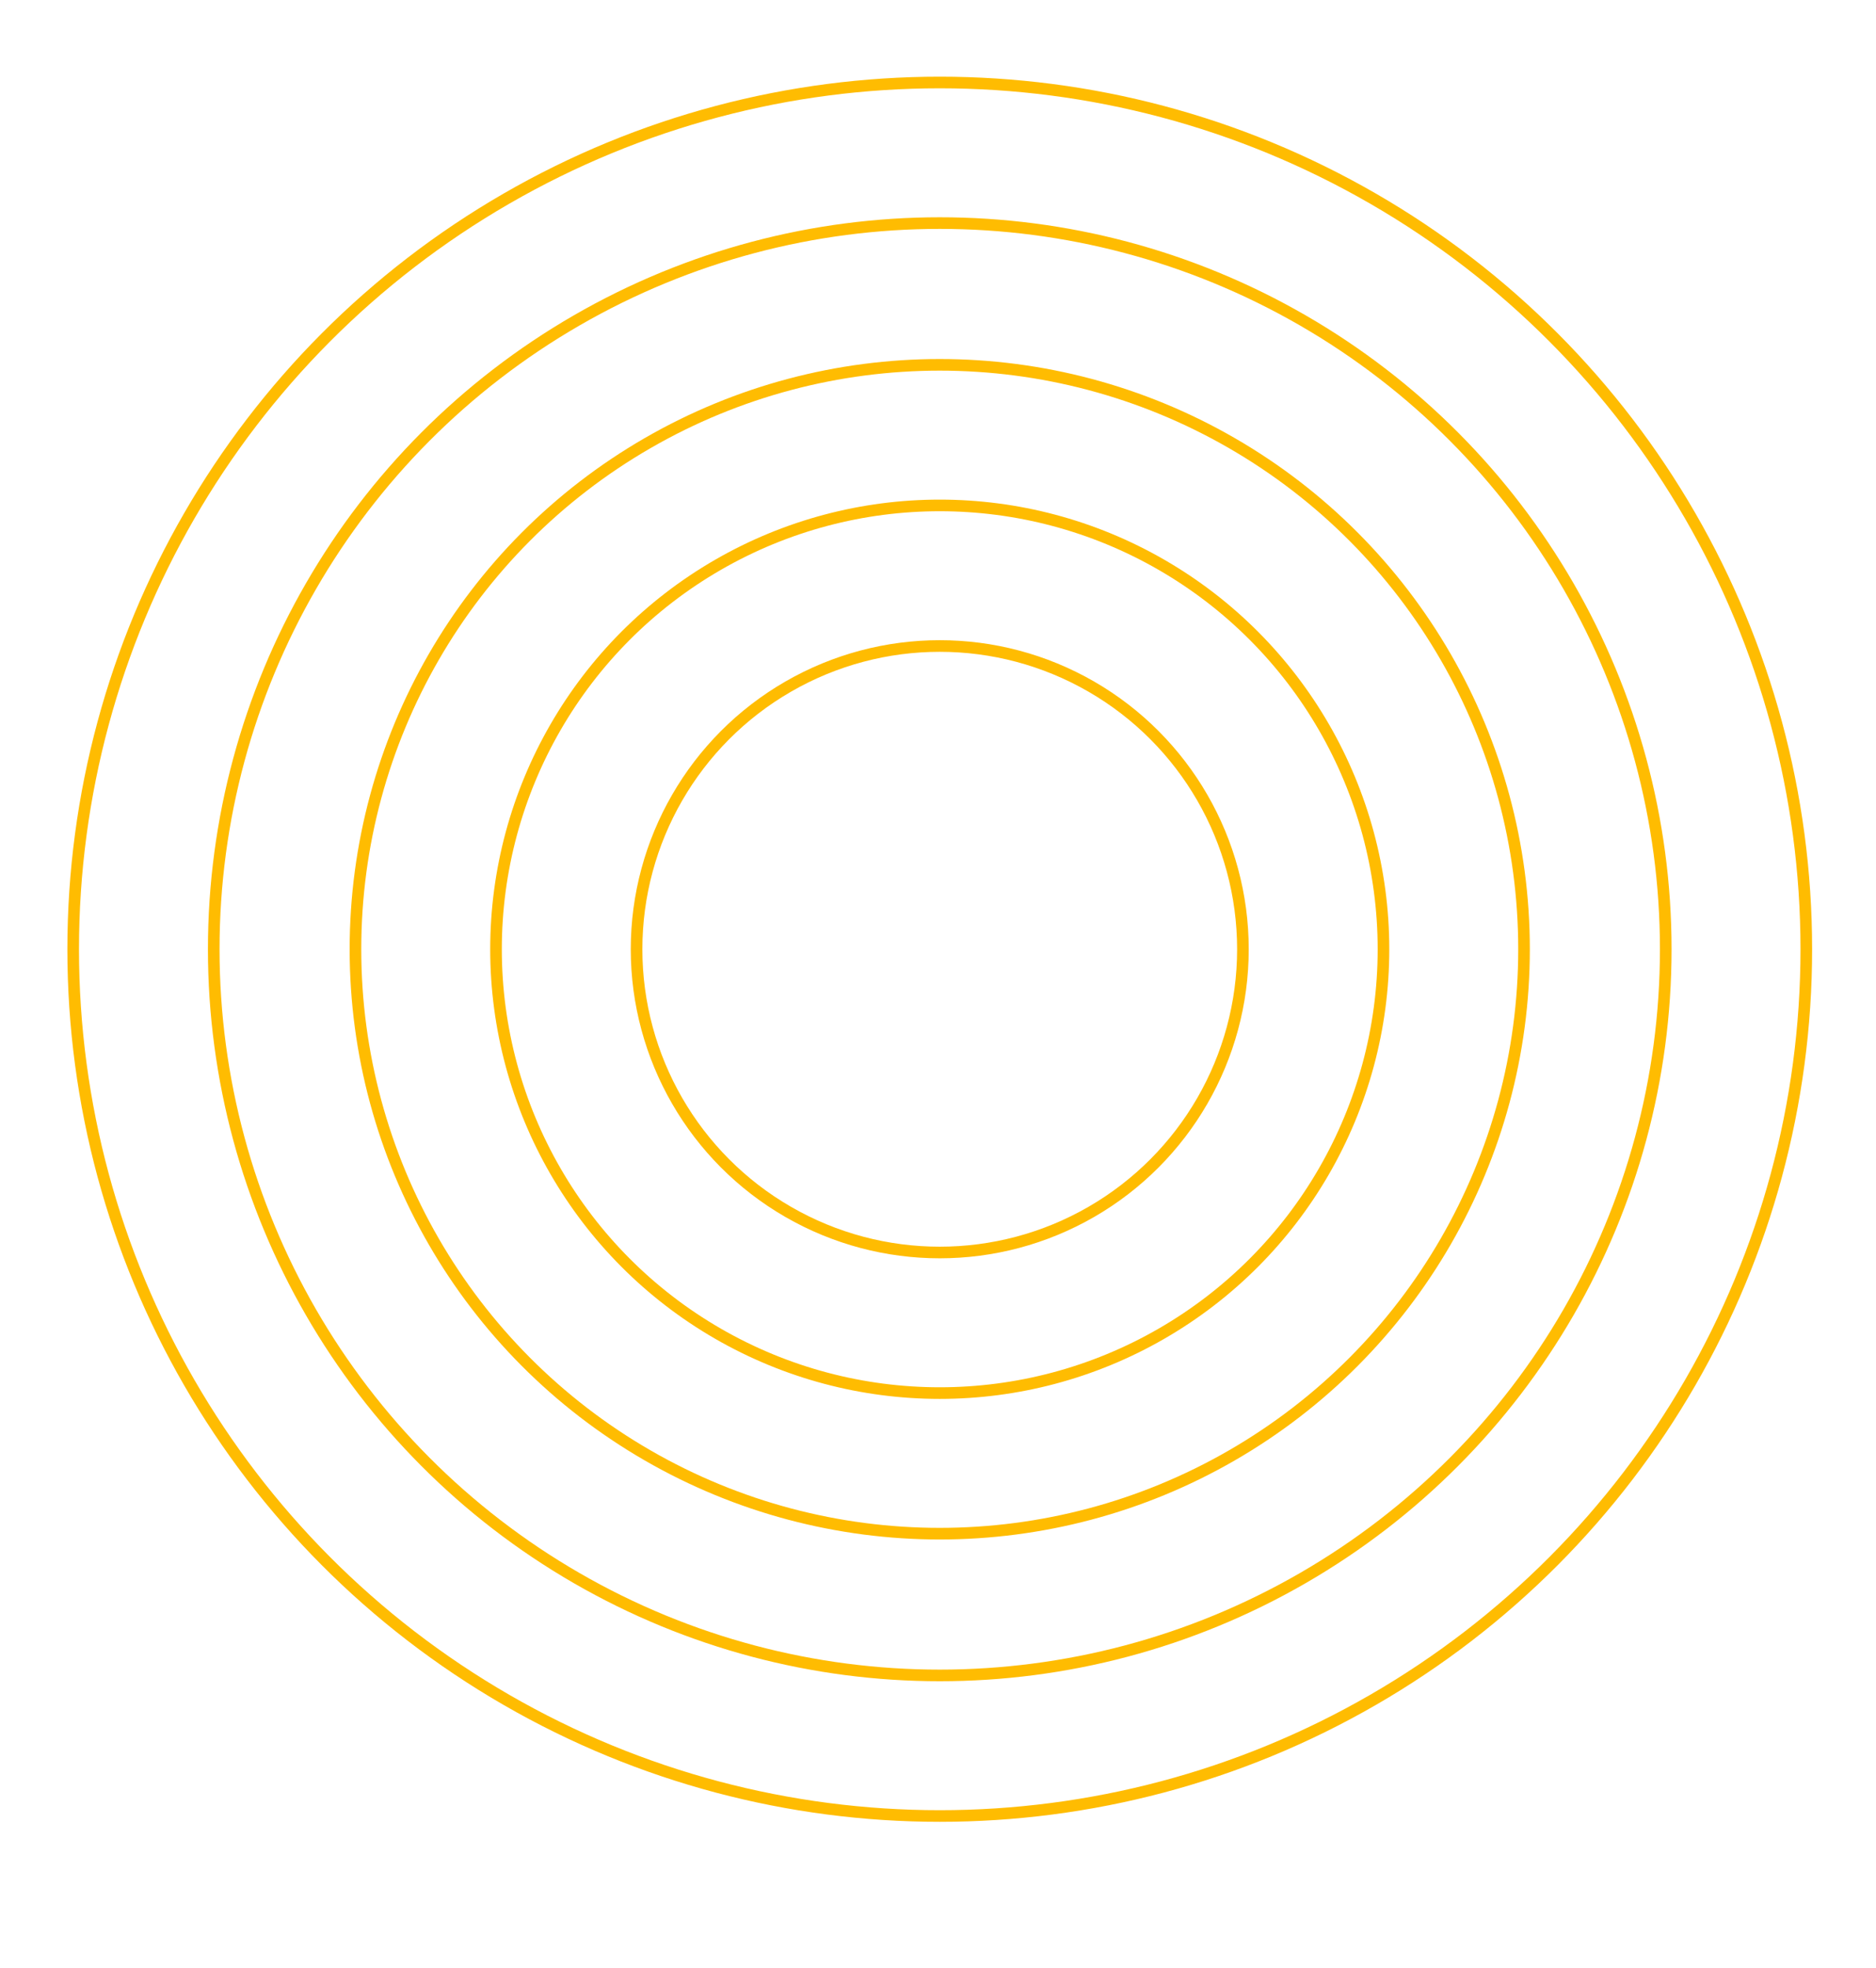 <?xml version="1.0" encoding="utf-8"?>
<!-- Generator: Adobe Illustrator 21.0.0, SVG Export Plug-In . SVG Version: 6.00 Build 0)  -->
<svg version="1.1" id="BACKGROUND" xmlns="http://www.w3.org/2000/svg" xmlns:xlink="http://www.w3.org/1999/xlink" x="0px" y="0px"
	 viewBox="0 0 161.5 169.4" style="enable-background:new 0 0 161.5 169.4;" xml:space="preserve">
<style type="text/css">
	.st0{display:none;}
	.st1{display:inline;}
	.st2{clip-path:url(#SVGID_2_);}
	.st3{fill:#F9F7F8;}
	.st4{clip-path:url(#SVGID_4_);}
	.st5{fill:#00CCB3;}
	.st6{fill:#BBB9BA;}
	.st7{clip-path:url(#SVGID_6_);}
	.st8{clip-path:url(#SVGID_8_);}
	.st9{clip-path:url(#SVGID_10_);}
	.st10{fill:none;stroke:#000000;stroke-miterlimit:10;}
	.st11{fill:none;stroke:#BBB9BA;stroke-miterlimit:10;}
	.st12{fill:none;stroke:#00CCB3;stroke-miterlimit:10;}
	.st13{clip-path:url(#SVGID_12_);}
	.st14{clip-path:url(#SVGID_14_);}
	.st15{clip-path:url(#SVGID_16_);}
	.st16{fill:none;stroke:#000000;stroke-miterlimit:10;stroke-dasharray:13,22,0,0,46;}
	.st17{clip-path:url(#SVGID_18_);}
	.st18{clip-path:url(#SVGID_20_);}
	.st19{clip-path:url(#SVGID_22_);}
	.st20{clip-path:url(#SVGID_24_);}
	.st21{clip-path:url(#SVGID_26_);}
	.st22{fill:none;stroke:#000000;stroke-width:5;stroke-miterlimit:10;}
	.st23{clip-path:url(#SVGID_28_);}
	.st24{fill:none;stroke:#FFBC01;stroke-miterlimit:10;}
</style>
<g class="st0">
	<g class="st1">
		<defs>
			<rect id="SVGID_1_" x="-920.4" y="-196" width="750" height="500"/>
		</defs>
		<clipPath id="SVGID_2_">
			<use xlink:href="#SVGID_1_"  style="overflow:visible;"/>
		</clipPath>
		<g class="st2">
			<rect x="-920.4" y="-196" class="st3" width="750" height="500"/>
			<g>
				<g>
					<g>
						<rect x="-823.7" y="30.1" class="st3" width="109.5" height="109.5"/>
					</g>
				</g>
				<g>
					<g>
						<rect x="-620.2" y="208.3" class="st3" width="109.5" height="109.5"/>
					</g>
				</g>
				<g>
					<g>
						<rect x="-713.6" y="-205.5" class="st3" width="109.5" height="109.5"/>
					</g>
				</g>
				<g>
					<g>
						<rect x="-244.2" y="94.8" class="st3" width="109.5" height="109.5"/>
					</g>
				</g>
				<g>
					<g>
						<circle class="st3" cx="-545.4" cy="54" r="69.5"/>
					</g>
				</g>
				<g>
					<g>
						<circle class="st3" cx="-861.1" cy="-125.3" r="69.5"/>
					</g>
				</g>
				<g>
					<g>
						<circle class="st3" cx="-278.7" cy="-169.2" r="69.5"/>
					</g>
				</g>
				<g>
					<g>
						<circle class="st3" cx="-896.5" cy="206.6" r="69.5"/>
					</g>
				</g>
				<g>
					<g>
						<circle class="st3" cx="-382.2" cy="193.5" r="69.5"/>
					</g>
				</g>
				<g>
					<g>
						<rect x="-396.4" y="-77.7" class="st3" width="109.5" height="109.5"/>
					</g>
				</g>
			</g>
		</g>
	</g>
	<g class="st1">
		<defs>
			<rect id="SVGID_3_" x="-920.4" y="-196" width="750" height="500"/>
		</defs>
		<clipPath id="SVGID_4_">
			<use xlink:href="#SVGID_3_"  style="overflow:visible;"/>
		</clipPath>
		<g class="st4">
			<g>
				<circle cx="-699.1" cy="200.2" r="2.2"/>
				<circle cx="-684.4" cy="200.2" r="2.2"/>
				<circle cx="-669.7" cy="200.2" r="2.2"/>
				<circle cx="-655" cy="200.2" r="2.2"/>
				<circle cx="-640.2" cy="200.2" r="2.2"/>
				<circle cx="-625.5" cy="200.2" r="2.2"/>
				<circle cx="-699.1" cy="188.3" r="2.2"/>
				<circle cx="-684.4" cy="188.3" r="2.2"/>
				<circle cx="-669.7" cy="188.3" r="2.2"/>
				<circle cx="-655" cy="188.3" r="2.2"/>
				<circle cx="-640.2" cy="188.3" r="2.2"/>
				<circle cx="-625.5" cy="188.3" r="2.2"/>
				<circle cx="-699.1" cy="176.5" r="2.2"/>
				<circle cx="-684.4" cy="176.5" r="2.2"/>
				<circle cx="-669.7" cy="176.5" r="2.2"/>
				<circle cx="-655" cy="176.5" r="2.2"/>
				<circle cx="-640.2" cy="176.5" r="2.2"/>
				<circle cx="-625.5" cy="176.5" r="2.2"/>
				<circle cx="-699.1" cy="164.6" r="2.2"/>
				<circle cx="-684.4" cy="164.6" r="2.2"/>
				<circle cx="-669.7" cy="164.6" r="2.2"/>
				<circle cx="-655" cy="164.6" r="2.2"/>
				<circle cx="-640.2" cy="164.6" r="2.2"/>
				<circle cx="-625.5" cy="164.6" r="2.2"/>
				<circle cx="-699.1" cy="152.7" r="2.2"/>
				<circle cx="-684.4" cy="152.7" r="2.2"/>
				<circle cx="-669.7" cy="152.7" r="2.2"/>
				<circle cx="-655" cy="152.7" r="2.2"/>
				<circle cx="-640.2" cy="152.7" r="2.2"/>
				<circle cx="-625.5" cy="152.7" r="2.2"/>
				<circle cx="-699.1" cy="140.8" r="2.2"/>
				<circle cx="-684.4" cy="140.8" r="2.2"/>
				<circle cx="-669.7" cy="140.8" r="2.2"/>
				<circle cx="-655" cy="140.8" r="2.2"/>
				<circle cx="-640.2" cy="140.8" r="2.2"/>
				<circle cx="-625.5" cy="140.8" r="2.2"/>
			</g>
			<g>
				<circle class="st5" cx="-486.9" cy="-13.4" r="2.2"/>
				<circle class="st5" cx="-472.2" cy="-13.4" r="2.2"/>
				<circle class="st5" cx="-457.5" cy="-13.4" r="2.2"/>
				<circle class="st5" cx="-442.7" cy="-13.4" r="2.2"/>
				<circle class="st5" cx="-428" cy="-13.4" r="2.2"/>
				<circle class="st5" cx="-413.3" cy="-13.4" r="2.2"/>
				<circle class="st5" cx="-486.9" cy="-25.3" r="2.2"/>
				<circle class="st5" cx="-472.2" cy="-25.3" r="2.2"/>
				<circle class="st5" cx="-457.5" cy="-25.3" r="2.2"/>
				<circle class="st5" cx="-442.7" cy="-25.3" r="2.2"/>
				<circle class="st5" cx="-428" cy="-25.3" r="2.2"/>
				<circle class="st5" cx="-413.3" cy="-25.3" r="2.2"/>
				<circle class="st5" cx="-486.9" cy="-37.2" r="2.2"/>
				<circle class="st5" cx="-472.2" cy="-37.2" r="2.2"/>
				<circle class="st5" cx="-457.5" cy="-37.2" r="2.2"/>
				<circle class="st5" cx="-442.7" cy="-37.2" r="2.2"/>
				<circle class="st5" cx="-428" cy="-37.2" r="2.2"/>
				<circle class="st5" cx="-413.3" cy="-37.2" r="2.2"/>
				<circle class="st5" cx="-486.9" cy="-49.1" r="2.2"/>
				<circle class="st5" cx="-472.2" cy="-49.1" r="2.2"/>
				<circle class="st5" cx="-457.5" cy="-49.1" r="2.2"/>
				<circle class="st5" cx="-442.7" cy="-49.1" r="2.2"/>
				<circle class="st5" cx="-428" cy="-49.1" r="2.2"/>
				<circle class="st5" cx="-413.3" cy="-49.1" r="2.2"/>
				<circle class="st5" cx="-486.9" cy="-60.9" r="2.2"/>
				<circle class="st5" cx="-472.2" cy="-60.9" r="2.2"/>
				<circle class="st5" cx="-457.5" cy="-60.9" r="2.2"/>
				<circle class="st5" cx="-442.7" cy="-60.9" r="2.2"/>
				<circle class="st5" cx="-428" cy="-60.9" r="2.2"/>
				<circle class="st5" cx="-413.3" cy="-60.9" r="2.2"/>
				<circle class="st5" cx="-486.9" cy="-72.8" r="2.2"/>
				<circle class="st5" cx="-472.2" cy="-72.8" r="2.2"/>
				<circle class="st5" cx="-457.5" cy="-72.8" r="2.2"/>
				<circle class="st5" cx="-442.7" cy="-72.8" r="2.2"/>
				<circle class="st5" cx="-428" cy="-72.8" r="2.2"/>
				<circle class="st5" cx="-413.3" cy="-72.8" r="2.2"/>
			</g>
			<g>
				<circle class="st6" cx="-695.6" cy="-82.1" r="2.2"/>
				<circle class="st6" cx="-695.6" cy="-96.8" r="2.2"/>
				<circle class="st6" cx="-695.6" cy="-111.6" r="2.2"/>
				<circle class="st6" cx="-695.6" cy="-126.3" r="2.2"/>
				<circle class="st6" cx="-695.6" cy="-141" r="2.2"/>
				<circle class="st6" cx="-695.6" cy="-155.8" r="2.2"/>
				<circle class="st6" cx="-707.4" cy="-82.1" r="2.2"/>
				<circle class="st6" cx="-707.4" cy="-96.8" r="2.2"/>
				<circle class="st6" cx="-707.4" cy="-111.6" r="2.2"/>
				<circle class="st6" cx="-707.4" cy="-126.3" r="2.2"/>
				<circle class="st6" cx="-707.4" cy="-141" r="2.2"/>
				<circle class="st6" cx="-707.4" cy="-155.8" r="2.2"/>
				<circle class="st6" cx="-719.3" cy="-82.1" r="2.2"/>
				<circle class="st6" cx="-719.3" cy="-96.8" r="2.2"/>
				<circle class="st6" cx="-719.3" cy="-111.6" r="2.2"/>
				<circle class="st6" cx="-719.3" cy="-126.3" r="2.2"/>
				<circle class="st6" cx="-719.3" cy="-141" r="2.2"/>
				<circle class="st6" cx="-719.3" cy="-155.8" r="2.2"/>
				<circle class="st6" cx="-731.2" cy="-82.1" r="2.2"/>
				<circle class="st6" cx="-731.2" cy="-96.8" r="2.2"/>
				<circle class="st6" cx="-731.2" cy="-111.6" r="2.2"/>
				<circle class="st6" cx="-731.2" cy="-126.3" r="2.2"/>
				<circle class="st6" cx="-731.2" cy="-141" r="2.2"/>
				<circle class="st6" cx="-731.2" cy="-155.8" r="2.2"/>
				<circle class="st6" cx="-743.1" cy="-82.1" r="2.2"/>
				<circle class="st6" cx="-743.1" cy="-96.8" r="2.2"/>
				<circle class="st6" cx="-743.1" cy="-111.6" r="2.2"/>
				<circle class="st6" cx="-743.1" cy="-126.3" r="2.2"/>
				<circle class="st6" cx="-743.1" cy="-141" r="2.2"/>
				<circle class="st6" cx="-743.1" cy="-155.8" r="2.2"/>
				<circle class="st6" cx="-755" cy="-82.1" r="2.2"/>
				<circle class="st6" cx="-755" cy="-96.8" r="2.2"/>
				<circle class="st6" cx="-755" cy="-111.6" r="2.2"/>
				<circle class="st6" cx="-755" cy="-126.3" r="2.2"/>
				<circle class="st6" cx="-755" cy="-141" r="2.2"/>
				<circle class="st6" cx="-755" cy="-155.8" r="2.2"/>
			</g>
			<g>
				<circle class="st6" cx="-351.3" cy="58.8" r="2.2"/>
				<circle class="st6" cx="-351.3" cy="73.6" r="2.2"/>
				<circle class="st6" cx="-351.3" cy="88.3" r="2.2"/>
				<circle class="st6" cx="-351.3" cy="103" r="2.2"/>
				<circle class="st6" cx="-351.3" cy="117.7" r="2.2"/>
				<circle class="st6" cx="-351.3" cy="132.5" r="2.2"/>
				<circle class="st6" cx="-339.4" cy="58.8" r="2.2"/>
				<circle class="st6" cx="-339.4" cy="73.6" r="2.2"/>
				<circle class="st6" cx="-339.4" cy="88.3" r="2.2"/>
				<circle class="st6" cx="-339.4" cy="103" r="2.2"/>
				<circle class="st6" cx="-339.4" cy="117.7" r="2.2"/>
				<circle class="st6" cx="-339.4" cy="132.5" r="2.2"/>
				<circle class="st6" cx="-327.6" cy="58.8" r="2.2"/>
				<circle class="st6" cx="-327.6" cy="73.6" r="2.2"/>
				<circle class="st6" cx="-327.6" cy="88.3" r="2.2"/>
				<circle class="st6" cx="-327.6" cy="103" r="2.2"/>
				<circle class="st6" cx="-327.6" cy="117.7" r="2.2"/>
				<circle class="st6" cx="-327.6" cy="132.5" r="2.2"/>
				<circle class="st6" cx="-315.7" cy="58.8" r="2.2"/>
				<circle class="st6" cx="-315.7" cy="73.6" r="2.2"/>
				<circle class="st6" cx="-315.7" cy="88.3" r="2.2"/>
				<circle class="st6" cx="-315.7" cy="103" r="2.2"/>
				<circle class="st6" cx="-315.7" cy="117.7" r="2.2"/>
				<circle class="st6" cx="-315.7" cy="132.5" r="2.2"/>
				<circle class="st6" cx="-303.8" cy="58.8" r="2.2"/>
				<circle class="st6" cx="-303.8" cy="73.6" r="2.2"/>
				<circle class="st6" cx="-303.8" cy="88.3" r="2.2"/>
				<circle class="st6" cx="-303.8" cy="103" r="2.2"/>
				<circle class="st6" cx="-303.8" cy="117.7" r="2.2"/>
				<circle class="st6" cx="-303.8" cy="132.5" r="2.2"/>
				<circle class="st6" cx="-291.9" cy="58.8" r="2.2"/>
				<circle class="st6" cx="-291.9" cy="73.6" r="2.2"/>
				<circle class="st6" cx="-291.9" cy="88.3" r="2.2"/>
				<circle class="st6" cx="-291.9" cy="103" r="2.2"/>
				<circle class="st6" cx="-291.9" cy="117.7" r="2.2"/>
				<circle class="st6" cx="-291.9" cy="132.5" r="2.2"/>
			</g>
		</g>
	</g>
	<g class="st1">
		<defs>
			<rect id="SVGID_5_" x="-920.4" y="-196" width="750" height="500"/>
		</defs>
		<clipPath id="SVGID_6_">
			<use xlink:href="#SVGID_5_"  style="overflow:visible;"/>
		</clipPath>
		<g class="st7">
			<rect x="-880.3" y="125.4" class="st5" width="76.8" height="76.8"/>
			<rect x="-335.6" y="-137.8" class="st5" width="76.8" height="76.8"/>
		</g>
	</g>
	<g class="st1">
		<defs>
			<rect id="SVGID_7_" x="-920.4" y="-196" width="750" height="500"/>
		</defs>
		<clipPath id="SVGID_8_">
			<use xlink:href="#SVGID_7_"  style="overflow:visible;"/>
		</clipPath>
		<g class="st8">
			<rect x="-676.4" y="-75.6" class="st5" width="38.8" height="38.8"/>
			<rect x="-311.3" y="-9.2" width="38.8" height="38.8"/>
		</g>
	</g>
	<g class="st1">
		<defs>
			<rect id="SVGID_9_" x="-920.4" y="-196" width="750" height="500"/>
		</defs>
		<clipPath id="SVGID_10_">
			<use xlink:href="#SVGID_9_"  style="overflow:visible;"/>
		</clipPath>
		<g class="st9">
			<g>
				<g>
					<path class="st10" d="M-419.2,260.5c4.7,0,4.7,5.1,9.4,5.1c4.7,0,4.7-5.1,9.4-5.1c4.7,0,4.7,5.1,9.4,5.1c4.7,0,4.7-5.1,9.4-5.1
						c4.7,0,4.7,5.1,9.4,5.1c4.7,0,4.7-5.1,9.4-5.1c4.7,0,4.7,5.1,9.4,5.1c4.7,0,4.7-5.1,9.4-5.1c4.7,0,4.7,5.1,9.4,5.1"/>
				</g>
				<g>
					<path class="st10" d="M-419.2,269.1c4.7,0,4.7,5.1,9.4,5.1c4.7,0,4.7-5.1,9.4-5.1c4.7,0,4.7,5.1,9.4,5.1c4.7,0,4.7-5.1,9.4-5.1
						c4.7,0,4.7,5.1,9.4,5.1c4.7,0,4.7-5.1,9.4-5.1c4.7,0,4.7,5.1,9.4,5.1c4.7,0,4.7-5.1,9.4-5.1c4.7,0,4.7,5.1,9.4,5.1"/>
				</g>
				<g>
					<path class="st10" d="M-419.2,277.6c4.7,0,4.7,5.1,9.4,5.1c4.7,0,4.7-5.1,9.4-5.1c4.7,0,4.7,5.1,9.4,5.1c4.7,0,4.7-5.1,9.4-5.1
						c4.7,0,4.7,5.1,9.4,5.1c4.7,0,4.7-5.1,9.4-5.1c4.7,0,4.7,5.1,9.4,5.1c4.7,0,4.7-5.1,9.4-5.1c4.7,0,4.7,5.1,9.4,5.1"/>
				</g>
			</g>
			<g>
				<g>
					<path class="st11" d="M-453.8-207.1c0,4.7-5.1,4.7-5.1,9.4s5.1,4.7,5.1,9.4s-5.1,4.7-5.1,9.4s5.1,4.7,5.1,9.4s-5.1,4.7-5.1,9.4
						s5.1,4.7,5.1,9.4s-5.1,4.7-5.1,9.4s5.1,4.7,5.1,9.4s-5.1,4.7-5.1,9.4"/>
				</g>
				<g>
					<path class="st11" d="M-462.3-207.1c0,4.7-5.1,4.7-5.1,9.4s5.1,4.7,5.1,9.4s-5.1,4.7-5.1,9.4s5.1,4.7,5.1,9.4s-5.1,4.7-5.1,9.4
						s5.1,4.7,5.1,9.4s-5.1,4.7-5.1,9.4s5.1,4.7,5.1,9.4s-5.1,4.7-5.1,9.4"/>
				</g>
				<g>
					<path class="st11" d="M-470.8-207.1c0,4.7-5.1,4.7-5.1,9.4s5.1,4.7,5.1,9.4s-5.1,4.7-5.1,9.4s5.1,4.7,5.1,9.4s-5.1,4.7-5.1,9.4
						s5.1,4.7,5.1,9.4s-5.1,4.7-5.1,9.4s5.1,4.7,5.1,9.4s-5.1,4.7-5.1,9.4"/>
				</g>
			</g>
			<g>
				<g>
					<path class="st11" d="M-507.5,185.3c-4.7,0-4.7-5.1-9.4-5.1s-4.7,5.1-9.4,5.1s-4.7-5.1-9.4-5.1s-4.7,5.1-9.4,5.1
						s-4.7-5.1-9.4-5.1s-4.7,5.1-9.4,5.1s-4.7-5.1-9.4-5.1s-4.7,5.1-9.4,5.1s-4.7-5.1-9.4-5.1"/>
				</g>
				<g>
					<path class="st11" d="M-507.5,176.8c-4.7,0-4.7-5.1-9.4-5.1s-4.7,5.1-9.4,5.1s-4.7-5.1-9.4-5.1s-4.7,5.1-9.4,5.1
						s-4.7-5.1-9.4-5.1s-4.7,5.1-9.4,5.1s-4.7-5.1-9.4-5.1s-4.7,5.1-9.4,5.1s-4.7-5.1-9.4-5.1"/>
				</g>
				<g>
					<path class="st11" d="M-507.5,168.3c-4.7,0-4.7-5.1-9.4-5.1s-4.7,5.1-9.4,5.1s-4.7-5.1-9.4-5.1s-4.7,5.1-9.4,5.1
						s-4.7-5.1-9.4-5.1s-4.7,5.1-9.4,5.1s-4.7-5.1-9.4-5.1s-4.7,5.1-9.4,5.1s-4.7-5.1-9.4-5.1"/>
				</g>
			</g>
			<g>
				<g>
					<path class="st12" d="M-663.4,227.9c0,4.7-5.1,4.7-5.1,9.4s5.1,4.7,5.1,9.4s-5.1,4.7-5.1,9.4c0,4.7,5.1,4.7,5.1,9.4
						c0,4.7-5.1,4.7-5.1,9.4c0,4.7,5.1,4.7,5.1,9.4c0,4.7-5.1,4.7-5.1,9.4c0,4.7,5.1,4.7,5.1,9.4s-5.1,4.7-5.1,9.4"/>
				</g>
				<g>
					<path class="st12" d="M-671.9,227.9c0,4.7-5.1,4.7-5.1,9.4s5.1,4.7,5.1,9.4s-5.1,4.7-5.1,9.4c0,4.7,5.1,4.7,5.1,9.4
						c0,4.7-5.1,4.7-5.1,9.4c0,4.7,5.1,4.7,5.1,9.4c0,4.7-5.1,4.7-5.1,9.4c0,4.7,5.1,4.7,5.1,9.4s-5.1,4.7-5.1,9.4"/>
				</g>
				<g>
					<path class="st12" d="M-680.4,227.9c0,4.7-5.1,4.7-5.1,9.4s5.1,4.7,5.1,9.4s-5.1,4.7-5.1,9.4c0,4.7,5.1,4.7,5.1,9.4
						c0,4.7-5.1,4.7-5.1,9.4c0,4.7,5.1,4.7,5.1,9.4c0,4.7-5.1,4.7-5.1,9.4c0,4.7,5.1,4.7,5.1,9.4s-5.1,4.7-5.1,9.4"/>
				</g>
			</g>
			<g>
				<g>
					<path class="st12" d="M-524-29.1c-4.7,0-4.7-5.1-9.4-5.1s-4.7,5.1-9.4,5.1s-4.7-5.1-9.4-5.1s-4.7,5.1-9.4,5.1s-4.7-5.1-9.4-5.1
						s-4.7,5.1-9.4,5.1s-4.7-5.1-9.4-5.1s-4.7,5.1-9.4,5.1s-4.7-5.1-9.4-5.1"/>
				</g>
				<g>
					<path class="st12" d="M-524-37.7c-4.7,0-4.7-5.1-9.4-5.1s-4.7,5.1-9.4,5.1s-4.7-5.1-9.4-5.1s-4.7,5.1-9.4,5.1s-4.7-5.1-9.4-5.1
						s-4.7,5.1-9.4,5.1s-4.7-5.1-9.4-5.1s-4.7,5.1-9.4,5.1s-4.7-5.1-9.4-5.1"/>
				</g>
				<g>
					<path class="st12" d="M-524-46.2c-4.7,0-4.7-5.1-9.4-5.1s-4.7,5.1-9.4,5.1s-4.7-5.1-9.4-5.1s-4.7,5.1-9.4,5.1s-4.7-5.1-9.4-5.1
						s-4.7,5.1-9.4,5.1s-4.7-5.1-9.4-5.1s-4.7,5.1-9.4,5.1s-4.7-5.1-9.4-5.1"/>
				</g>
			</g>
			<g>
				<g>
					<path class="st10" d="M-867.1-55.1c0,4.7-5.1,4.7-5.1,9.4s5.1,4.7,5.1,9.4s-5.1,4.7-5.1,9.4s5.1,4.7,5.1,9.4s-5.1,4.7-5.1,9.4
						s5.1,4.7,5.1,9.4s-5.1,4.7-5.1,9.4s5.1,4.7,5.1,9.4s-5.1,4.7-5.1,9.4"/>
				</g>
				<g>
					<path class="st10" d="M-875.6-55.1c0,4.7-5.1,4.7-5.1,9.4s5.1,4.7,5.1,9.4s-5.1,4.7-5.1,9.4s5.1,4.7,5.1,9.4s-5.1,4.7-5.1,9.4
						s5.1,4.7,5.1,9.4s-5.1,4.7-5.1,9.4s5.1,4.7,5.1,9.4s-5.1,4.7-5.1,9.4"/>
				</g>
				<g>
					<path class="st10" d="M-884.1-55.1c0,4.7-5.1,4.7-5.1,9.4s5.1,4.7,5.1,9.4s-5.1,4.7-5.1,9.4s5.1,4.7,5.1,9.4s-5.1,4.7-5.1,9.4
						s5.1,4.7,5.1,9.4s-5.1,4.7-5.1,9.4s5.1,4.7,5.1,9.4s-5.1,4.7-5.1,9.4"/>
				</g>
			</g>
		</g>
	</g>
	<g class="st1">
		<defs>
			<rect id="SVGID_11_" x="-920.4" y="-196" width="750" height="500"/>
		</defs>
		<clipPath id="SVGID_12_">
			<use xlink:href="#SVGID_11_"  style="overflow:visible;"/>
		</clipPath>
		<g class="st13">
			<g>
				<polygon class="st6" points="-459.8,275.6 -475.9,275.6 -467.9,262.5 				"/>
				<polygon class="st6" points="-459.8,248.9 -475.9,248.9 -467.9,235.8 				"/>
				<polygon class="st6" points="-459.8,222.2 -475.9,222.2 -467.9,209 				"/>
				<polygon class="st6" points="-459.8,195.5 -475.9,195.5 -467.9,182.3 				"/>
				<polygon class="st6" points="-459.8,168.8 -475.9,168.8 -467.9,155.6 				"/>
			</g>
			<g>
				<polygon points="-499.4,-127 -499.4,-110.9 -512.5,-118.9 				"/>
				<polygon points="-526.1,-127 -526.1,-110.9 -539.3,-118.9 				"/>
				<polygon points="-552.8,-127 -552.8,-110.9 -566,-118.9 				"/>
				<polygon points="-579.5,-127 -579.5,-110.9 -592.7,-118.9 				"/>
				<polygon points="-606.3,-127 -606.3,-110.9 -619.4,-118.9 				"/>
			</g>
			<g>
				<polygon class="st5" points="-880.3,99.2 -880.3,83 -867.2,91.1 				"/>
				<polygon class="st5" points="-853.6,99.2 -853.6,83 -840.4,91.1 				"/>
				<polygon class="st5" points="-826.9,99.2 -826.9,83 -813.7,91.1 				"/>
				<polygon class="st5" points="-800.2,99.2 -800.2,83 -787,91.1 				"/>
				<polygon class="st5" points="-773.4,99.2 -773.4,83 -760.3,91.1 				"/>
			</g>
			<g>
				<polygon class="st5" points="-223.7,-89.5 -207.5,-89.5 -215.6,-76.4 				"/>
				<polygon class="st5" points="-223.7,-62.8 -207.5,-62.8 -215.6,-49.7 				"/>
				<polygon class="st5" points="-223.7,-36.1 -207.5,-36.1 -215.6,-23 				"/>
				<polygon class="st5" points="-223.7,-9.4 -207.5,-9.4 -215.6,3.7 				"/>
				<polygon class="st5" points="-223.7,17.3 -207.5,17.3 -215.6,30.5 				"/>
			</g>
		</g>
	</g>
	<g class="st1">
		<defs>
			<rect id="SVGID_13_" x="-920.4" y="-196" width="750" height="500"/>
		</defs>
		<clipPath id="SVGID_14_">
			<use xlink:href="#SVGID_13_"  style="overflow:visible;"/>
		</clipPath>
		<g class="st14">
			<g>
				<line class="st10" x1="-363.4" y1="-136.3" x2="-363.4" y2="-147.3"/>
				<line class="st10" x1="-369" y1="-127" x2="-369" y2="-147.3"/>
				<line class="st10" x1="-374.6" y1="-116.7" x2="-374.6" y2="-147.3"/>
				<line class="st10" x1="-380.1" y1="-106" x2="-380.1" y2="-147.3"/>
				<line class="st10" x1="-385.7" y1="-97.2" x2="-385.7" y2="-147.3"/>
				<line class="st10" x1="-391.2" y1="-90" x2="-391.2" y2="-147.3"/>
				<line class="st10" x1="-396.8" y1="-90" x2="-396.8" y2="-147.3"/>
				<line class="st10" x1="-402.4" y1="-97.2" x2="-402.4" y2="-147.3"/>
				<line class="st10" x1="-407.9" y1="-106" x2="-407.9" y2="-147.3"/>
				<line class="st10" x1="-413.5" y1="-116.7" x2="-413.5" y2="-147.3"/>
				<line class="st10" x1="-419.1" y1="-127" x2="-419.1" y2="-147.3"/>
				<line class="st10" x1="-424.6" y1="-136.3" x2="-424.6" y2="-147.3"/>
			</g>
			<g>
				<line class="st12" x1="-801.4" y1="269.2" x2="-801.4" y2="280.2"/>
				<line class="st12" x1="-795.8" y1="259.9" x2="-795.8" y2="280.2"/>
				<line class="st12" x1="-790.3" y1="249.6" x2="-790.3" y2="280.2"/>
				<line class="st12" x1="-784.7" y1="238.9" x2="-784.7" y2="280.2"/>
				<line class="st12" x1="-779.2" y1="230.1" x2="-779.2" y2="280.2"/>
				<line class="st12" x1="-773.6" y1="222.9" x2="-773.6" y2="280.2"/>
				<line class="st12" x1="-768" y1="222.9" x2="-768" y2="280.2"/>
				<line class="st12" x1="-762.5" y1="230.1" x2="-762.5" y2="280.2"/>
				<line class="st12" x1="-756.9" y1="238.9" x2="-756.9" y2="280.2"/>
				<line class="st12" x1="-751.3" y1="249.6" x2="-751.3" y2="280.2"/>
				<line class="st12" x1="-745.8" y1="259.9" x2="-745.8" y2="280.2"/>
				<line class="st12" x1="-740.2" y1="269.2" x2="-740.2" y2="280.2"/>
			</g>
			<g>
				<line class="st12" x1="-658.8" y1="90.3" x2="-647.8" y2="90.3"/>
				<line class="st12" x1="-668.1" y1="84.7" x2="-647.8" y2="84.7"/>
				<line class="st12" x1="-678.4" y1="79.2" x2="-647.8" y2="79.2"/>
				<line class="st12" x1="-689.1" y1="73.6" x2="-647.8" y2="73.6"/>
				<line class="st12" x1="-697.9" y1="68.1" x2="-647.8" y2="68.1"/>
				<line class="st12" x1="-705.1" y1="62.5" x2="-647.8" y2="62.5"/>
				<line class="st12" x1="-705.1" y1="56.9" x2="-647.8" y2="56.9"/>
				<line class="st12" x1="-697.9" y1="51.4" x2="-647.8" y2="51.4"/>
				<line class="st12" x1="-689.1" y1="45.8" x2="-647.8" y2="45.8"/>
				<line class="st12" x1="-678.4" y1="40.2" x2="-647.8" y2="40.2"/>
				<line class="st12" x1="-668.1" y1="34.7" x2="-647.8" y2="34.7"/>
				<line class="st12" x1="-658.8" y1="29.1" x2="-647.8" y2="29.1"/>
			</g>
			<g>
				<line class="st11" x1="-259.9" y1="126.4" x2="-259.9" y2="137.4"/>
				<line class="st11" x1="-254.3" y1="117.1" x2="-254.3" y2="137.4"/>
				<line class="st11" x1="-248.8" y1="106.8" x2="-248.8" y2="137.4"/>
				<line class="st11" x1="-243.2" y1="96.1" x2="-243.2" y2="137.4"/>
				<line class="st11" x1="-237.6" y1="87.3" x2="-237.6" y2="137.4"/>
				<line class="st11" x1="-232.1" y1="80.1" x2="-232.1" y2="137.4"/>
				<line class="st11" x1="-226.5" y1="80.1" x2="-226.5" y2="137.4"/>
				<line class="st11" x1="-220.9" y1="87.3" x2="-220.9" y2="137.4"/>
				<line class="st11" x1="-215.4" y1="96.1" x2="-215.4" y2="137.4"/>
				<line class="st11" x1="-209.8" y1="106.8" x2="-209.8" y2="137.4"/>
				<line class="st11" x1="-204.3" y1="117.1" x2="-204.3" y2="137.4"/>
				<line class="st11" x1="-198.7" y1="126.4" x2="-198.7" y2="137.4"/>
			</g>
		</g>
	</g>
	<g class="st1">
		<defs>
			<rect id="SVGID_15_" x="-920.4" y="-196" width="750" height="500"/>
		</defs>
		<clipPath id="SVGID_16_">
			<use xlink:href="#SVGID_15_"  style="overflow:visible;"/>
		</clipPath>
		<g class="st15">
			<line class="st16" x1="-230.5" y1="-111.9" x2="-324.9" y2="-17.5"/>
			<line class="st16" x1="-760.5" y1="174.6" x2="-854.8" y2="268.9"/>
			<line class="st16" x1="-586.8" y1="-200.4" x2="-681.1" y2="-106"/>
			<line class="st16" x1="-505.7" y1="222.9" x2="-600" y2="317.2"/>
		</g>
	</g>
	<g class="st1">
		<defs>
			<rect id="SVGID_17_" x="-920.4" y="-196" width="750" height="500"/>
		</defs>
		<clipPath id="SVGID_18_">
			<use xlink:href="#SVGID_17_"  style="overflow:visible;"/>
		</clipPath>
		<g class="st17">
			<g>
				<circle class="st10" cx="-277.7" cy="-169.2" r="43.9"/>
				<circle class="st10" cx="-277.7" cy="-169.2" r="36.7"/>
				<circle class="st10" cx="-277.7" cy="-169.2" r="29.6"/>
				<circle class="st10" cx="-277.7" cy="-169.2" r="22.5"/>
				<circle class="st10" cx="-277.7" cy="-169.2" r="15.3"/>
			</g>
			<g>
				<circle class="st10" cx="-896.5" cy="206.6" r="43.9"/>
				<circle class="st10" cx="-896.5" cy="206.6" r="36.7"/>
				<circle class="st10" cx="-896.5" cy="206.6" r="29.6"/>
				<circle class="st10" cx="-896.5" cy="206.6" r="22.5"/>
				<circle class="st10" cx="-896.5" cy="206.6" r="15.3"/>
			</g>
			<g>
				<circle class="st11" cx="-545.4" cy="54" r="43.9"/>
				<circle class="st11" cx="-545.4" cy="54" r="36.7"/>
				<circle class="st11" cx="-545.4" cy="54" r="29.6"/>
				<circle class="st11" cx="-545.4" cy="54" r="22.5"/>
				<circle class="st11" cx="-545.4" cy="54" r="15.3"/>
			</g>
			<g>
				<circle class="st12" cx="-380.1" cy="193.4" r="43.9"/>
				<circle class="st12" cx="-380.1" cy="193.4" r="36.7"/>
				<circle class="st12" cx="-380.1" cy="193.4" r="29.6"/>
				<circle class="st12" cx="-380.1" cy="193.4" r="22.5"/>
				<circle class="st12" cx="-380.1" cy="193.4" r="15.3"/>
			</g>
			<g>
				<circle class="st12" cx="-861.1" cy="-125.3" r="43.9"/>
				<circle class="st12" cx="-861.1" cy="-125.3" r="36.7"/>
				<circle class="st12" cx="-861.1" cy="-125.3" r="29.6"/>
				<circle class="st12" cx="-861.1" cy="-125.3" r="22.5"/>
				<circle class="st12" cx="-861.1" cy="-125.3" r="15.3"/>
			</g>
		</g>
	</g>
	<g class="st1">
		<defs>
			<rect id="SVGID_19_" x="-920.4" y="-196" width="750" height="500"/>
		</defs>
		<clipPath id="SVGID_20_">
			<use xlink:href="#SVGID_19_"  style="overflow:visible;"/>
		</clipPath>
		<g class="st18">
			<g>
				<line class="st12" x1="-827.3" y1="14.1" x2="-752.8" y2="14.1"/>
				<line class="st12" x1="-827.3" y1="7.3" x2="-752.8" y2="7.3"/>
				<line class="st12" x1="-827.3" y1="0.6" x2="-752.8" y2="0.6"/>
				<line class="st12" x1="-827.3" y1="-6.2" x2="-752.8" y2="-6.2"/>
				<line class="st12" x1="-827.3" y1="-13" x2="-752.8" y2="-13"/>
				<line class="st12" x1="-827.3" y1="-19.8" x2="-752.8" y2="-19.8"/>
				<line class="st12" x1="-827.3" y1="-26.5" x2="-752.8" y2="-26.5"/>
				<line class="st12" x1="-827.3" y1="-33.3" x2="-752.8" y2="-33.3"/>
				<line class="st12" x1="-827.3" y1="-40.1" x2="-752.8" y2="-40.1"/>
				<line class="st12" x1="-827.3" y1="-46.9" x2="-752.8" y2="-46.9"/>
				<line class="st12" x1="-827.3" y1="-53.6" x2="-752.8" y2="-53.6"/>
				<line class="st12" x1="-827.3" y1="-60.4" x2="-752.8" y2="-60.4"/>
			</g>
			<rect x="-804.4" y="-40.1" class="st10" width="76.8" height="76.8"/>
		</g>
	</g>
	<g class="st1">
		<defs>
			<rect id="SVGID_21_" x="-920.4" y="-196" width="750" height="500"/>
		</defs>
		<clipPath id="SVGID_22_">
			<use xlink:href="#SVGID_21_"  style="overflow:visible;"/>
		</clipPath>
		<g class="st19">
			<g>
				<line class="st11" x1="-406.6" y1="123.8" x2="-406.6" y2="49.3"/>
				<line class="st11" x1="-413.4" y1="123.8" x2="-413.4" y2="49.3"/>
				<line class="st11" x1="-420.1" y1="123.8" x2="-420.1" y2="49.3"/>
				<line class="st11" x1="-426.9" y1="123.8" x2="-426.9" y2="49.3"/>
				<line class="st11" x1="-433.7" y1="123.8" x2="-433.7" y2="49.3"/>
				<line class="st11" x1="-440.5" y1="123.8" x2="-440.5" y2="49.3"/>
				<line class="st11" x1="-447.2" y1="123.8" x2="-447.2" y2="49.3"/>
				<line class="st11" x1="-454" y1="123.8" x2="-454" y2="49.3"/>
				<line class="st11" x1="-460.8" y1="123.8" x2="-460.8" y2="49.3"/>
				<line class="st11" x1="-467.6" y1="123.8" x2="-467.6" y2="49.3"/>
				<line class="st11" x1="-474.3" y1="123.8" x2="-474.3" y2="49.3"/>
				<line class="st11" x1="-481.1" y1="123.8" x2="-481.1" y2="49.3"/>
			</g>
			<rect x="-460.8" y="24.1" class="st12" width="76.8" height="76.8"/>
		</g>
	</g>
	<g class="st1">
		<defs>
			<rect id="SVGID_23_" x="-920.4" y="-196" width="750" height="500"/>
		</defs>
		<clipPath id="SVGID_24_">
			<use xlink:href="#SVGID_23_"  style="overflow:visible;"/>
		</clipPath>
		<g class="st20">
			<g>
				<line class="st12" x1="-303.8" y1="250.6" x2="-229.3" y2="250.6"/>
				<line class="st12" x1="-303.8" y1="243.9" x2="-229.3" y2="243.9"/>
				<line class="st12" x1="-303.8" y1="237.1" x2="-229.3" y2="237.1"/>
				<line class="st12" x1="-303.8" y1="230.3" x2="-229.3" y2="230.3"/>
				<line class="st12" x1="-303.8" y1="223.5" x2="-229.3" y2="223.5"/>
				<line class="st12" x1="-303.8" y1="216.8" x2="-229.3" y2="216.8"/>
				<line class="st12" x1="-303.8" y1="210" x2="-229.3" y2="210"/>
				<line class="st12" x1="-303.8" y1="203.2" x2="-229.3" y2="203.2"/>
				<line class="st12" x1="-303.8" y1="196.4" x2="-229.3" y2="196.4"/>
				<line class="st12" x1="-303.8" y1="189.7" x2="-229.3" y2="189.7"/>
				<line class="st12" x1="-303.8" y1="182.9" x2="-229.3" y2="182.9"/>
				<line class="st12" x1="-303.8" y1="176.1" x2="-229.3" y2="176.1"/>
			</g>
			<rect x="-281" y="196.4" class="st10" width="76.8" height="76.8"/>
		</g>
	</g>
	<g class="st1">
		<defs>
			<rect id="SVGID_25_" x="-920.4" y="-196" width="750" height="500"/>
		</defs>
		<clipPath id="SVGID_26_">
			<use xlink:href="#SVGID_25_"  style="overflow:visible;"/>
		</clipPath>
		<g class="st21">
			<g>
				<line class="st22" x1="-749.1" y1="120.5" x2="-731.4" y2="138.2"/>
				<line class="st22" x1="-731.4" y1="120.5" x2="-749.1" y2="138.2"/>
			</g>
			<g>
				<line class="st22" x1="-377.9" y1="-55.7" x2="-360.1" y2="-38"/>
				<line class="st22" x1="-360.1" y1="-55.7" x2="-377.9" y2="-38"/>
			</g>
			<g>
				<line class="st22" x1="-600.6" y1="241.6" x2="-582.9" y2="259.3"/>
				<line class="st22" x1="-582.9" y1="241.6" x2="-600.6" y2="259.3"/>
			</g>
			<g>
				<line class="st22" x1="-804.7" y1="-168.8" x2="-787" y2="-151.1"/>
				<line class="st22" x1="-787" y1="-168.8" x2="-804.7" y2="-151.1"/>
			</g>
		</g>
	</g>
	<g class="st1">
		<defs>
			<rect id="SVGID_27_" x="-920.4" y="-196" width="750" height="500"/>
		</defs>
		<clipPath id="SVGID_28_">
			<use xlink:href="#SVGID_27_"  style="overflow:visible;"/>
		</clipPath>
		<g class="st23">
			<g>
				<circle class="st5" cx="-610.5" cy="36.4" r="4.6"/>
				<circle class="st5" cx="-610.5" cy="55.1" r="4.6"/>
				<circle class="st5" cx="-610.5" cy="73.8" r="4.6"/>
				<circle class="st5" cx="-610.5" cy="92.5" r="4.6"/>
				<circle class="st5" cx="-610.5" cy="111.2" r="4.6"/>
			</g>
			<g>
				<circle cx="-189.4" cy="-169.4" r="4.6"/>
				<circle cx="-189.4" cy="-150.7" r="4.6"/>
				<circle cx="-189.4" cy="-132" r="4.6"/>
				<circle cx="-189.4" cy="-113.3" r="4.6"/>
				<circle cx="-189.4" cy="-94.6" r="4.6"/>
			</g>
			<g>
				<circle class="st6" cx="-848.4" cy="-20.1" r="4.6"/>
				<circle class="st6" cx="-848.4" cy="-1.4" r="4.6"/>
				<circle class="st6" cx="-848.4" cy="17.3" r="4.6"/>
				<circle class="st6" cx="-848.4" cy="36" r="4.6"/>
				<circle class="st6" cx="-848.4" cy="54.7" r="4.6"/>
			</g>
		</g>
	</g>
</g>
<g>
	<circle class="st24" cx="80.9" cy="81.7" r="74.6"/>
	<circle class="st24" cx="80.9" cy="81.7" r="62.5"/>
	<circle class="st24" cx="80.9" cy="81.7" r="50.3"/>
	<circle class="st24" cx="80.9" cy="81.7" r="38.2"/>
	<circle class="st24" cx="80.9" cy="81.7" r="26.1"/>
</g>
</svg>
